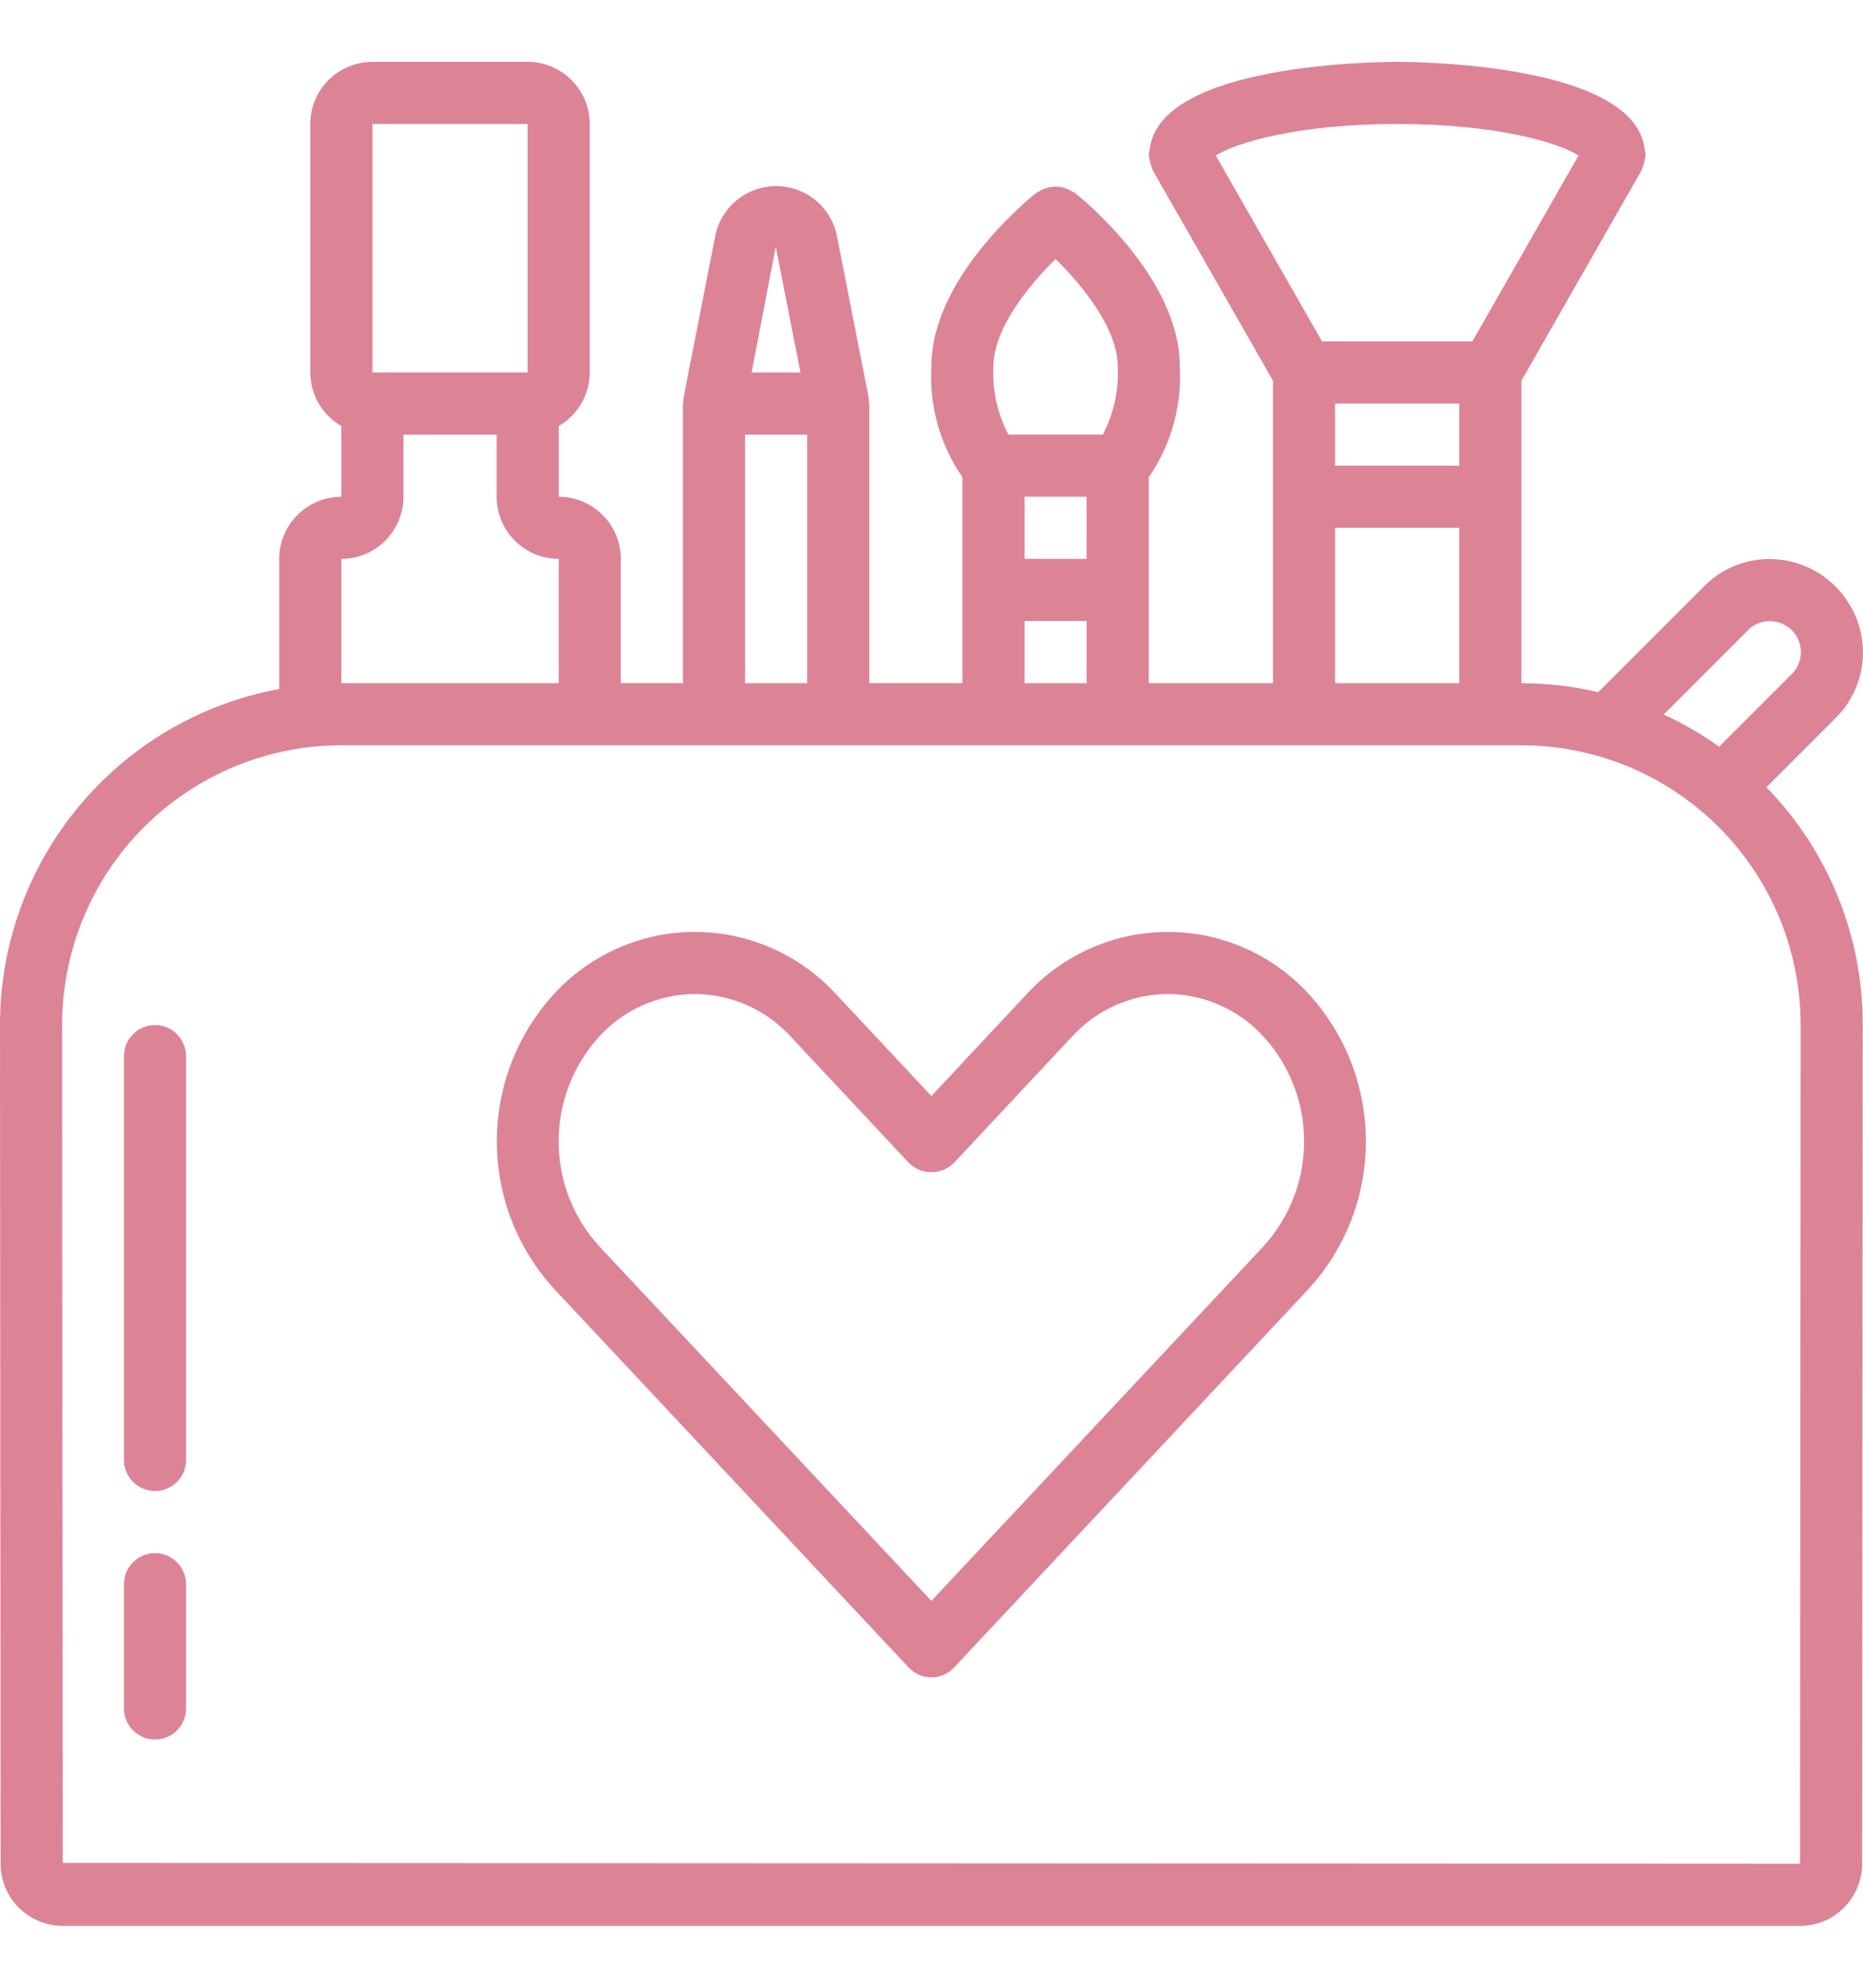 <svg width="30" height="32" viewBox="0 0 30 32" fill="none" xmlns="http://www.w3.org/2000/svg">
<path d="M29.559 11.559C29.699 11.421 29.81 11.256 29.885 11.075C29.961 10.893 30 10.698 30 10.501C29.995 9.673 29.324 9.003 28.496 9H28.49C28.294 9 28.1 9.039 27.919 9.115C27.738 9.191 27.574 9.303 27.436 9.443L25.736 11.143C25.33 11.048 24.916 10.999 24.499 10.998V6.129L26.433 2.744C26.438 2.736 26.438 2.726 26.443 2.717C26.456 2.686 26.467 2.655 26.474 2.622C26.484 2.59 26.49 2.558 26.494 2.525C26.494 2.515 26.5 2.506 26.5 2.496C26.496 2.464 26.491 2.432 26.484 2.401C26.482 2.386 26.482 2.371 26.477 2.356C26.248 1.039 22.894 0.996 22.499 0.996C22.103 0.996 18.75 1.039 18.52 2.356C18.516 2.371 18.516 2.386 18.513 2.401C18.506 2.432 18.501 2.464 18.498 2.496C18.498 2.506 18.503 2.515 18.504 2.525C18.507 2.558 18.514 2.59 18.524 2.622C18.531 2.655 18.541 2.687 18.555 2.717C18.56 2.726 18.559 2.736 18.564 2.744L20.499 6.129V10.998H18.498V7.683C18.859 7.159 19.035 6.531 18.998 5.897C18.998 4.497 17.483 3.244 17.31 3.106C17.298 3.096 17.283 3.093 17.27 3.085C17.215 3.05 17.155 3.025 17.092 3.011C16.966 2.989 16.835 3.015 16.727 3.084C16.714 3.093 16.698 3.096 16.686 3.106C16.513 3.244 14.998 4.497 14.998 5.897C14.961 6.531 15.137 7.159 15.498 7.682V10.997H13.998V6.497C13.995 6.481 13.992 6.465 13.988 6.45C13.989 6.433 13.989 6.417 13.988 6.401L13.468 3.754C13.413 3.535 13.287 3.341 13.108 3.204C12.93 3.066 12.71 2.993 12.485 2.996C12.259 2.999 12.042 3.078 11.867 3.22C11.692 3.362 11.57 3.559 11.521 3.779L11.007 6.401C11.006 6.417 11.006 6.433 11.007 6.45C11.003 6.465 11 6.481 10.997 6.497V10.997H9.997V8.997C9.996 8.445 9.549 7.998 8.997 7.997V6.858C9.149 6.771 9.274 6.645 9.362 6.494C9.45 6.343 9.496 6.171 9.497 5.997V1.996C9.496 1.444 9.049 0.997 8.497 0.996H5.997C5.445 0.997 4.997 1.444 4.997 1.996V5.997C4.997 6.172 5.044 6.343 5.131 6.494C5.219 6.645 5.345 6.771 5.497 6.858V7.997C4.944 7.998 4.497 8.445 4.496 8.997V11.092C1.888 11.574 -0.003 13.85 4.56518e-06 16.503L0.01 29.977C0.007 30.11 0.03 30.243 0.078 30.368C0.127 30.492 0.2 30.606 0.293 30.702C0.386 30.797 0.498 30.873 0.621 30.925C0.744 30.977 0.876 31.004 1.01 31.004H28.986C29.118 31.004 29.249 30.978 29.372 30.927C29.494 30.876 29.605 30.801 29.698 30.706C29.791 30.612 29.864 30.5 29.913 30.378C29.963 30.255 29.988 30.123 29.986 29.991L29.996 16.503C30 15.072 29.443 13.698 28.445 12.674L29.559 11.559ZM28.146 10.147C28.191 10.101 28.245 10.064 28.305 10.038C28.365 10.013 28.429 10 28.494 10H28.495C28.595 9.999 28.692 10.027 28.775 10.082C28.858 10.136 28.923 10.214 28.961 10.306C29 10.398 29.01 10.499 28.99 10.596C28.97 10.694 28.922 10.783 28.851 10.853L27.683 12.021C27.403 11.82 27.104 11.647 26.79 11.503L28.146 10.147ZM19.578 2.504C19.901 2.295 20.909 1.996 22.499 1.996C24.089 1.996 25.096 2.295 25.419 2.504L23.709 5.497H21.289L19.578 2.504ZM21.499 7.497V6.497H23.499V7.497H21.499ZM23.499 8.497V10.998H21.499V8.497H23.499ZM15.998 5.897C15.998 5.287 16.571 4.589 16.998 4.17C17.425 4.589 17.998 5.287 17.998 5.897C18.019 6.278 17.936 6.659 17.758 6.997H16.238C16.06 6.658 15.977 6.278 15.998 5.897ZM16.498 8.997V7.997H17.498V8.997H16.498ZM17.498 9.997V10.998H16.498V9.997H17.498ZM12.492 3.971L12.89 5.997H12.103L12.492 3.971ZM11.998 6.997H12.998V10.998H11.998V6.997ZM5.997 1.996H8.497L8.497 5.997H5.997L5.997 1.996ZM5.497 8.997C6.049 8.997 6.496 8.549 6.497 7.997V6.997H7.997V7.997C7.998 8.549 8.445 8.997 8.997 8.997V10.998H5.501L5.497 10.998L5.497 8.997ZM28.996 16.502L28.986 30.004L1.01 29.99L1 16.502C1 15.91 1.116 15.325 1.342 14.778C1.568 14.232 1.899 13.735 2.317 13.317C2.735 12.899 3.231 12.567 3.778 12.34C4.324 12.114 4.909 11.998 5.501 11.998H24.495C25.086 11.998 25.672 12.114 26.218 12.34C26.764 12.567 27.261 12.899 27.679 13.317C28.097 13.735 28.428 14.232 28.654 14.778C28.88 15.325 28.996 15.91 28.996 16.502Z" fill="#DD8396"/>
<path d="M18.81 15.002H18.806C18.38 15.003 17.958 15.092 17.567 15.264C17.176 15.436 16.825 15.687 16.536 16.001L14.998 17.645L13.458 15.999C13.169 15.686 12.819 15.435 12.428 15.264C12.037 15.092 11.616 15.003 11.189 15.002H11.186C10.76 15.003 10.339 15.092 9.95 15.264C9.56 15.436 9.21 15.687 8.922 16C7.693 17.345 7.693 19.405 8.923 20.749L14.633 26.845C14.68 26.895 14.736 26.935 14.799 26.962C14.862 26.989 14.93 27.004 14.998 27.004C15.066 27.004 15.134 26.989 15.197 26.962C15.26 26.935 15.316 26.895 15.363 26.845L21.073 20.749C22.302 19.405 22.302 17.345 21.073 16C20.785 15.687 20.436 15.436 20.046 15.264C19.657 15.092 19.236 15.003 18.81 15.002ZM20.344 20.065L20.344 20.066L14.998 25.772L9.651 20.065C8.777 19.107 8.777 17.641 9.652 16.684C9.847 16.471 10.084 16.3 10.348 16.183C10.612 16.065 10.898 16.004 11.187 16.002H11.189C11.775 16.005 12.333 16.252 12.729 16.683L14.633 18.719C14.681 18.767 14.737 18.805 14.8 18.831C14.863 18.857 14.93 18.87 14.998 18.87C15.066 18.87 15.133 18.857 15.196 18.831C15.258 18.805 15.315 18.767 15.363 18.719L17.265 16.685C17.461 16.471 17.7 16.3 17.965 16.182C18.23 16.065 18.517 16.003 18.807 16.002H18.809C19.098 16.004 19.383 16.065 19.647 16.183C19.911 16.3 20.148 16.471 20.343 16.684C21.219 17.641 21.219 19.107 20.344 20.065ZM2.496 16.502C2.431 16.502 2.365 16.515 2.305 16.54C2.244 16.565 2.189 16.602 2.143 16.649C2.096 16.695 2.059 16.75 2.034 16.811C2.009 16.872 1.996 16.937 1.996 17.002V23.503C1.996 23.636 2.049 23.763 2.143 23.857C2.236 23.95 2.364 24.003 2.496 24.003C2.629 24.003 2.756 23.95 2.85 23.857C2.943 23.763 2.996 23.636 2.996 23.503V17.002C2.996 16.937 2.983 16.872 2.958 16.811C2.933 16.75 2.896 16.695 2.85 16.649C2.803 16.602 2.748 16.565 2.688 16.54C2.627 16.515 2.562 16.502 2.496 16.502ZM2.496 25.003C2.431 25.003 2.365 25.016 2.305 25.041C2.244 25.067 2.189 25.103 2.143 25.15C2.096 25.196 2.059 25.251 2.034 25.312C2.009 25.373 1.996 25.438 1.996 25.503V27.504C1.996 27.636 2.049 27.764 2.143 27.857C2.236 27.951 2.364 28.004 2.496 28.004C2.629 28.004 2.756 27.951 2.85 27.857C2.943 27.764 2.996 27.636 2.996 27.504V25.503C2.996 25.438 2.983 25.373 2.958 25.312C2.933 25.251 2.896 25.196 2.85 25.15C2.803 25.103 2.748 25.067 2.688 25.041C2.627 25.016 2.562 25.003 2.496 25.003Z" fill="#DD8396"/>
</svg>
